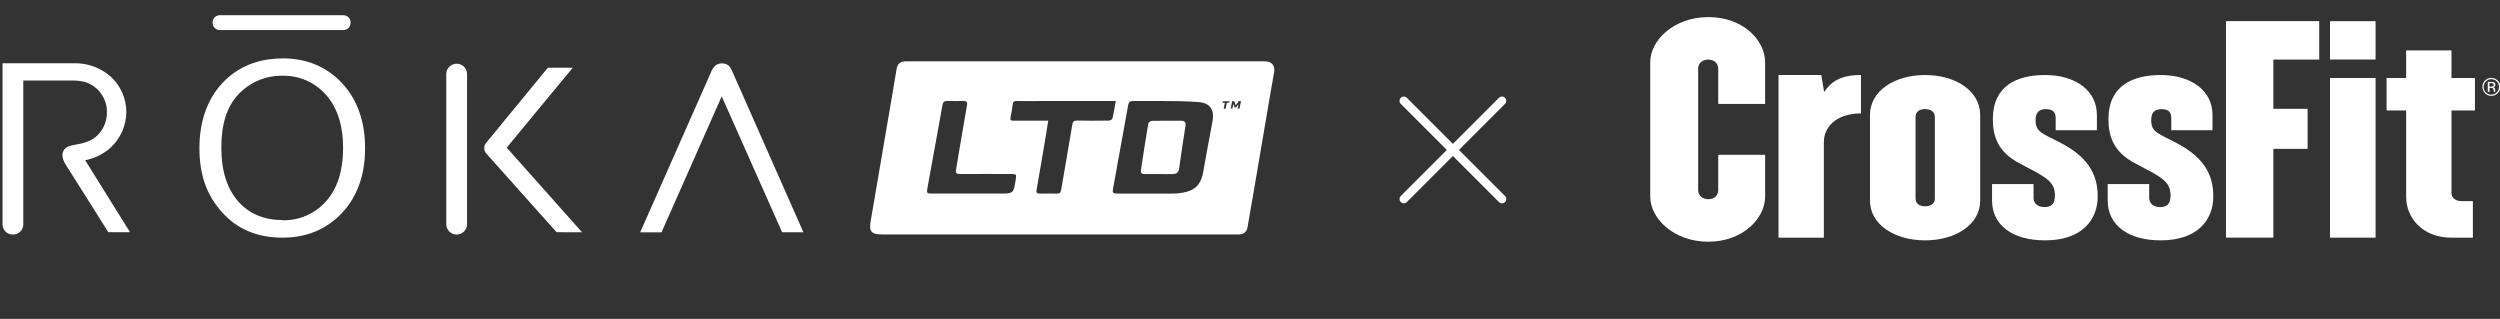 <svg width="345" height="44" viewBox="0 0 345 44" fill="none" xmlns="http://www.w3.org/2000/svg">
<rect x="0" y="0" width="345" height="44" fill="#333333" stroke="none"/>
<g clip-path="url(#clip0_288_2553)">
<path d="M207.272 28.057C207.12 28.057 206.967 27.999 206.854 27.883L200.501 21.53L194.148 27.883C193.918 28.115 193.542 28.115 193.309 27.883C193.077 27.65 193.077 27.277 193.309 27.044L199.662 20.691L193.309 14.338C193.077 14.105 193.077 13.732 193.309 13.499C193.539 13.267 193.915 13.267 194.148 13.499L200.501 19.853L206.854 13.499C207.084 13.267 207.46 13.267 207.692 13.499C207.925 13.732 207.925 14.105 207.692 14.338L201.339 20.691L207.692 27.044C207.925 27.277 207.925 27.65 207.692 27.883C207.576 27.999 207.424 28.057 207.275 28.057H207.272Z" fill="white"/>
<g clip-path="url(#clip1_288_2553)">
<path d="M235.767 33.358C230.967 33.358 227.731 30.144 227.731 27.122V8.594C227.731 5.573 230.967 2.359 235.767 2.359C240.567 2.359 243.588 5.573 243.588 8.594V14.347H237.116V9.491C237.116 8.708 236.51 8.22 235.767 8.22C234.951 8.22 234.345 8.708 234.345 9.491V26.221C234.345 27.004 234.951 27.492 235.767 27.492C236.515 27.492 237.116 27.004 237.116 26.221V21.365H243.588V27.118C243.588 30.144 240.494 33.353 235.767 33.353" fill="white"/>
<path d="M251.692 19.586V32.796H245.436V10.349H251.34L251.731 12.7C252.655 11.32 253.936 10.349 256.814 10.349V15.653C253.364 15.653 251.697 17.57 251.697 19.586" fill="white"/>
<path d="M267.01 16.14C267.01 15.396 266.409 15.056 265.661 15.056C264.913 15.056 264.346 15.391 264.346 16.14V27.384C264.346 28.128 264.913 28.468 265.661 28.468C266.409 28.468 267.01 28.133 267.01 27.384V16.14ZM265.661 33.17C261.467 33.17 258.056 31.006 258.056 27.679V15.879C258.056 12.518 261.467 10.354 265.661 10.354C269.855 10.354 273.267 12.518 273.267 15.879V27.679C273.267 31.001 269.855 33.17 265.661 33.17Z" fill="white"/>
<path d="M282.226 33.17C277.641 33.17 274.904 31.006 274.904 27.679V25.402H280.628V27.305C280.628 28.054 281.2 28.576 282.124 28.576C283.047 28.576 283.58 28.202 283.58 26.935C283.58 24.953 282.124 24.357 278.815 22.602C275.721 21.035 275.012 18.832 275.012 16.441C275.012 11.847 278.316 10.354 282.226 10.354C286.459 10.354 289.372 12.518 289.372 15.879V17.969H283.683V16.254C283.683 15.505 283.292 15.061 282.368 15.061C281.371 15.061 280.911 15.509 280.911 16.594C280.911 18.235 281.835 18.388 284.255 19.655C288.771 21.932 289.48 24.771 289.48 27.122C289.48 30.257 287.383 33.17 282.226 33.17Z" fill="white"/>
<path d="M298.185 33.17C293.6 33.17 290.863 31.006 290.863 27.679V25.402H296.587V27.305C296.587 28.054 297.159 28.576 298.078 28.576C298.997 28.576 299.534 28.202 299.534 26.935C299.534 24.953 298.078 24.357 294.769 22.602C291.675 21.035 290.966 18.832 290.966 16.441C290.966 11.847 294.27 10.354 298.18 10.354C302.413 10.354 305.326 12.518 305.326 15.879V17.969H299.637V16.254C299.637 15.505 299.246 15.061 298.322 15.061C297.33 15.061 296.866 15.509 296.866 16.594C296.866 18.235 297.789 18.388 300.209 19.655C304.725 21.932 305.434 24.771 305.434 27.122C305.434 30.257 303.337 33.17 298.18 33.17" fill="white"/>
<path d="M313.724 8.22V15.017H318.45V20.542H313.724V32.791H307.184V2.916H320.053V8.22H313.728" fill="white"/>
<path d="M321.539 32.796V10.763H327.83V32.796H321.539ZM321.539 8.215V2.921H327.83V8.215H321.539Z" fill="white"/>
<path d="M338.305 15.243V26.669C338.305 27.305 338.911 27.753 339.62 27.753H341.257V32.796H338.271C334.287 32.796 332.049 30.03 332.049 27.191V15.243H329.346V10.763H332.049V6.953H338.305V10.763H341.541V15.243H338.305Z" fill="white"/>
<path d="M344.038 11.517C343.979 11.483 343.881 11.468 343.749 11.468H343.544V11.961H343.759C343.862 11.961 343.935 11.951 343.984 11.931C344.077 11.892 344.126 11.823 344.126 11.719C344.126 11.621 344.096 11.552 344.038 11.522V11.517ZM343.783 11.305C343.95 11.305 344.072 11.32 344.15 11.355C344.292 11.414 344.36 11.527 344.36 11.7C344.36 11.823 344.316 11.912 344.228 11.966C344.179 11.995 344.116 12.02 344.033 12.03C344.14 12.045 344.218 12.089 344.267 12.163C344.316 12.237 344.341 12.306 344.341 12.375V12.473C344.341 12.503 344.341 12.537 344.341 12.577C344.341 12.611 344.346 12.636 344.35 12.646L344.36 12.666H344.135C344.135 12.666 344.135 12.656 344.135 12.651C344.135 12.651 344.135 12.641 344.135 12.636V12.592L344.131 12.483C344.131 12.326 344.087 12.222 344.003 12.173C343.955 12.143 343.867 12.128 343.739 12.128H343.554V12.666H343.314V11.3H343.788L343.783 11.305ZM343.055 11.236C342.85 11.443 342.747 11.695 342.747 11.99C342.747 12.286 342.85 12.543 343.055 12.749C343.26 12.961 343.51 13.065 343.803 13.065C344.096 13.065 344.346 12.961 344.551 12.749C344.756 12.537 344.859 12.286 344.859 11.99C344.859 11.695 344.756 11.443 344.551 11.236C344.346 11.024 344.091 10.921 343.803 10.921C343.515 10.921 343.26 11.024 343.055 11.236ZM344.678 12.868C344.438 13.109 344.145 13.232 343.803 13.232C343.461 13.232 343.172 13.109 342.933 12.868C342.693 12.626 342.576 12.331 342.576 11.986C342.576 11.64 342.698 11.355 342.938 11.108C343.177 10.867 343.466 10.748 343.803 10.748C344.14 10.748 344.434 10.871 344.678 11.108C344.917 11.35 345.04 11.64 345.04 11.986C345.04 12.331 344.917 12.621 344.678 12.868Z" fill="white"/>
</g>
<g clip-path="url(#clip2_288_2553)">
<path d="M47.296 2.098H30.431C30.29 2.086 30.148 2.103 30.015 2.15C29.881 2.196 29.758 2.271 29.655 2.368C29.552 2.465 29.471 2.583 29.417 2.713C29.362 2.844 29.336 2.985 29.34 3.127C29.336 3.268 29.362 3.409 29.416 3.539C29.471 3.67 29.552 3.788 29.655 3.884C29.759 3.981 29.881 4.055 30.015 4.101C30.149 4.147 30.291 4.164 30.431 4.152H47.296C47.436 4.164 47.578 4.146 47.711 4.1C47.845 4.054 47.967 3.98 48.069 3.883C48.172 3.786 48.253 3.669 48.307 3.538C48.362 3.408 48.388 3.268 48.383 3.127C48.388 2.985 48.362 2.845 48.307 2.715C48.253 2.584 48.172 2.467 48.069 2.37C47.967 2.273 47.845 2.199 47.711 2.153C47.578 2.107 47.436 2.089 47.296 2.102" fill="white"/>
<path d="M11.754 22.114C13.061 21.856 14.275 21.254 15.272 20.371C15.946 19.74 16.485 18.98 16.857 18.134C17.229 17.29 17.425 16.378 17.433 15.455C17.433 14.541 17.243 13.637 16.875 12.8C16.508 11.963 15.972 11.211 15.3 10.591C13.89 9.346 12.062 8.68 10.182 8.729H0.35V31.043C0.369 31.406 0.529 31.747 0.796 31.994C1.063 32.241 1.416 32.374 1.779 32.364C2.143 32.375 2.496 32.243 2.764 31.997C3.031 31.751 3.192 31.41 3.212 31.046V11.111H10.004C11.52 11.111 12.444 11.459 13.288 12.188C13.759 12.6 14.134 13.11 14.388 13.682C14.641 14.254 14.767 14.874 14.756 15.5C14.76 16.124 14.633 16.741 14.384 17.312C14.134 17.884 13.766 18.396 13.306 18.816C11.771 20.13 9.819 19.785 9.083 20.409C8.459 20.943 8.47 21.779 9.052 22.693C11.022 25.789 14.944 32.04 14.944 32.04H17.942C17.942 32.04 12.043 22.571 11.754 22.114Z" fill="white"/>
<path d="M101.138 10.04C100.852 9.399 100.712 9.176 100.475 8.994C100.217 8.829 99.917 8.742 99.611 8.743C99.321 8.747 99.038 8.832 98.795 8.991C98.464 9.273 98.217 9.641 98.08 10.054C97.71 10.909 88.346 32.058 88.346 32.058H91.288L99.597 13.297L107.936 32.054H110.872C110.872 32.054 101.378 10.574 101.138 10.04Z" fill="white"/>
<path d="M80.32 32.051L69.927 20.374L79.04 9.346H75.603C75.603 9.346 67.389 19.339 67.092 19.708C66.919 19.912 66.823 20.171 66.823 20.439C66.823 20.706 66.919 20.965 67.092 21.169C67.267 21.378 76.809 32.047 76.809 32.047L80.32 32.051Z" fill="white"/>
<path d="M38.981 8.067C35.606 8.067 32.82 9.204 30.707 11.445C28.594 13.687 27.52 16.818 27.52 20.402C27.52 24.237 28.567 26.981 30.658 29.31C32.75 31.639 35.539 32.797 38.97 32.797C42.282 32.797 45.04 31.66 47.167 29.418C49.294 27.177 50.382 24.157 50.382 20.458C50.382 16.759 49.308 13.719 47.184 11.456C45.061 9.193 42.303 8.053 38.97 8.053M38.949 30.367C36.509 30.367 34.361 29.526 32.834 27.752C31.307 25.977 30.543 23.544 30.543 20.374C30.543 17.149 31.296 14.764 32.851 13.07C33.631 12.228 34.58 11.559 35.635 11.108C36.691 10.657 37.829 10.433 38.977 10.452C40.108 10.426 41.23 10.647 42.266 11.099C43.302 11.551 44.227 12.224 44.977 13.07C46.525 14.813 47.348 17.254 47.348 20.451C47.348 23.554 46.56 25.974 45.044 27.727C44.29 28.592 43.355 29.279 42.305 29.74C41.255 30.201 40.117 30.424 38.97 30.395" fill="white"/>
<path d="M63.02 32.368C62.64 32.368 62.275 32.217 62.006 31.948C61.737 31.68 61.585 31.315 61.584 30.935V10.155C61.602 9.787 61.761 9.44 62.028 9.186C62.295 8.931 62.65 8.79 63.019 8.79C63.387 8.79 63.742 8.931 64.009 9.186C64.276 9.44 64.435 9.787 64.453 10.155V30.935C64.453 31.315 64.302 31.679 64.034 31.948C63.765 32.217 63.401 32.368 63.02 32.368Z" fill="white"/>
<path d="M162.99 16.66C161.641 16.66 160.293 16.646 158.944 16.677C158.837 16.696 158.737 16.741 158.652 16.808C158.567 16.875 158.5 16.963 158.458 17.063C158.1 19.182 157.78 21.315 157.451 23.444C157.393 23.829 157.518 24.022 157.938 24.022C158.591 24.006 159.244 24.022 159.9 24.022C160.553 24.022 161.206 24.037 161.859 24.022C162.333 24.004 162.641 23.806 162.716 23.262C162.99 21.29 163.294 19.323 163.599 17.355C163.68 16.835 163.441 16.66 162.99 16.66Z" fill="white"/>
<path d="M174.54 8.462H125.374C125.229 8.462 125.087 8.462 124.944 8.462C124.206 8.501 123.833 8.847 123.719 9.57C123.506 10.854 123.291 12.139 123.074 13.423C122.091 19.145 121.113 24.866 120.141 30.586C119.91 31.954 120.266 32.352 121.682 32.352H170.426C170.633 32.352 170.837 32.352 171.041 32.352C171.679 32.308 172.051 31.983 172.162 31.345C172.535 29.219 172.901 27.093 173.262 24.966C173.941 20.992 174.616 17.017 175.289 13.042C175.465 12.017 175.661 10.996 175.829 9.971C175.973 9.015 175.513 8.487 174.54 8.462ZM140.163 24.839C139.862 26.711 139.862 26.711 137.961 26.711H128.713C127.886 26.711 127.852 26.686 127.992 25.904C128.68 22.105 129.385 18.309 130.058 14.51C130.135 14.067 130.31 13.932 130.734 13.932C131.468 13.955 132.204 13.947 132.94 13.932C133.366 13.932 133.518 14.074 133.445 14.523C133.036 16.835 132.647 19.166 132.252 21.49C132.144 22.13 132.059 22.775 131.928 23.417C131.834 23.9 132.034 24.014 132.483 24.012C134.812 23.995 137.14 24.012 139.469 24.012C140.265 24.01 140.288 24.045 140.163 24.839ZM152.963 16.641C151.534 16.664 150.104 16.664 148.673 16.641C148.239 16.641 148.056 16.714 147.975 17.219C147.488 20.226 146.935 23.222 146.434 26.228C146.367 26.632 146.209 26.727 145.842 26.717C145.072 26.696 144.29 26.7 143.513 26.717C143.128 26.717 142.968 26.64 143.049 26.189C143.504 23.631 143.929 21.064 144.363 18.5C144.463 17.909 144.555 17.313 144.654 16.656H140.095C139.369 16.656 139.373 16.656 139.5 15.943C139.611 15.448 139.693 14.946 139.745 14.441C139.772 14.021 139.957 13.936 140.323 13.941C141.405 13.957 142.488 13.941 143.571 13.941H153.975C153.817 14.816 153.703 15.597 153.516 16.358C153.485 16.498 153.158 16.643 152.963 16.646V16.641ZM167.324 16.756C166.877 19.091 166.448 21.429 166.036 23.769C165.748 25.416 164.966 26.257 163.321 26.573C162.86 26.662 162.392 26.709 161.922 26.713C159.367 26.727 156.815 26.713 154.26 26.713C153.564 26.713 153.489 26.63 153.62 25.925C154.312 22.108 155.015 18.296 155.693 14.477C155.769 14.059 155.952 13.938 156.343 13.941C157.732 13.953 159.123 13.941 160.512 13.941C162.163 13.941 163.824 13.957 165.463 14.094C167.045 14.23 167.619 15.205 167.324 16.762V16.756ZM169.636 14.157C169.636 14.167 169.625 14.173 169.611 14.173H169.322C169.317 14.172 169.311 14.174 169.307 14.177C169.302 14.18 169.299 14.185 169.297 14.19L169.147 14.976C169.145 14.981 169.142 14.986 169.137 14.989C169.133 14.992 169.128 14.994 169.122 14.993H168.904C168.889 14.993 168.875 14.982 168.877 14.97L169.026 14.2C169.026 14.186 169.026 14.175 169.001 14.175H168.733C168.717 14.175 168.704 14.163 168.708 14.152L168.737 13.993C168.737 13.984 168.748 13.978 168.762 13.978H169.638C169.656 13.978 169.667 13.988 169.665 14.001L169.636 14.157ZM171.049 14.976C171.049 14.976 171.037 14.993 171.024 14.993H170.831C170.816 14.993 170.802 14.982 170.804 14.97L170.904 14.458C170.904 14.437 170.869 14.425 170.854 14.444L170.569 14.83C170.565 14.831 170.561 14.832 170.557 14.832C170.553 14.832 170.549 14.831 170.546 14.83H170.407C170.402 14.83 170.396 14.829 170.391 14.826C170.386 14.823 170.382 14.819 170.38 14.814L170.234 14.429C170.234 14.408 170.187 14.408 170.184 14.429L170.081 14.965C170.08 14.97 170.076 14.974 170.072 14.977C170.067 14.981 170.062 14.982 170.056 14.982H169.864C169.848 14.982 169.835 14.97 169.839 14.959L170.031 13.98C170.033 13.975 170.037 13.971 170.041 13.968C170.046 13.966 170.051 13.964 170.056 13.965H170.311C170.316 13.964 170.321 13.966 170.326 13.968C170.33 13.971 170.334 13.975 170.336 13.98L170.513 14.492C170.516 14.496 170.519 14.5 170.523 14.502C170.528 14.504 170.532 14.505 170.537 14.505C170.542 14.505 170.547 14.504 170.551 14.502C170.555 14.5 170.559 14.496 170.561 14.492L170.947 13.969C170.949 13.965 170.952 13.963 170.956 13.961C170.96 13.959 170.964 13.958 170.968 13.959H171.23C171.245 13.959 171.259 13.969 171.255 13.982L171.049 14.976Z" fill="white"/>
</g>
</g>
<defs>
<clipPath id="clip0_288_2553">
<rect width="345" height="43.234" fill="white"/>
</clipPath>
<clipPath id="clip1_288_2553">
<rect width="117.308" height="30.999" fill="white" transform="translate(227.731 2.359)"/>
</clipPath>
<clipPath id="clip2_288_2553">
<rect width="222.986" height="43.236" fill="white" transform="translate(0.35 -0.234)"/>
</clipPath>
</defs>
</svg>
